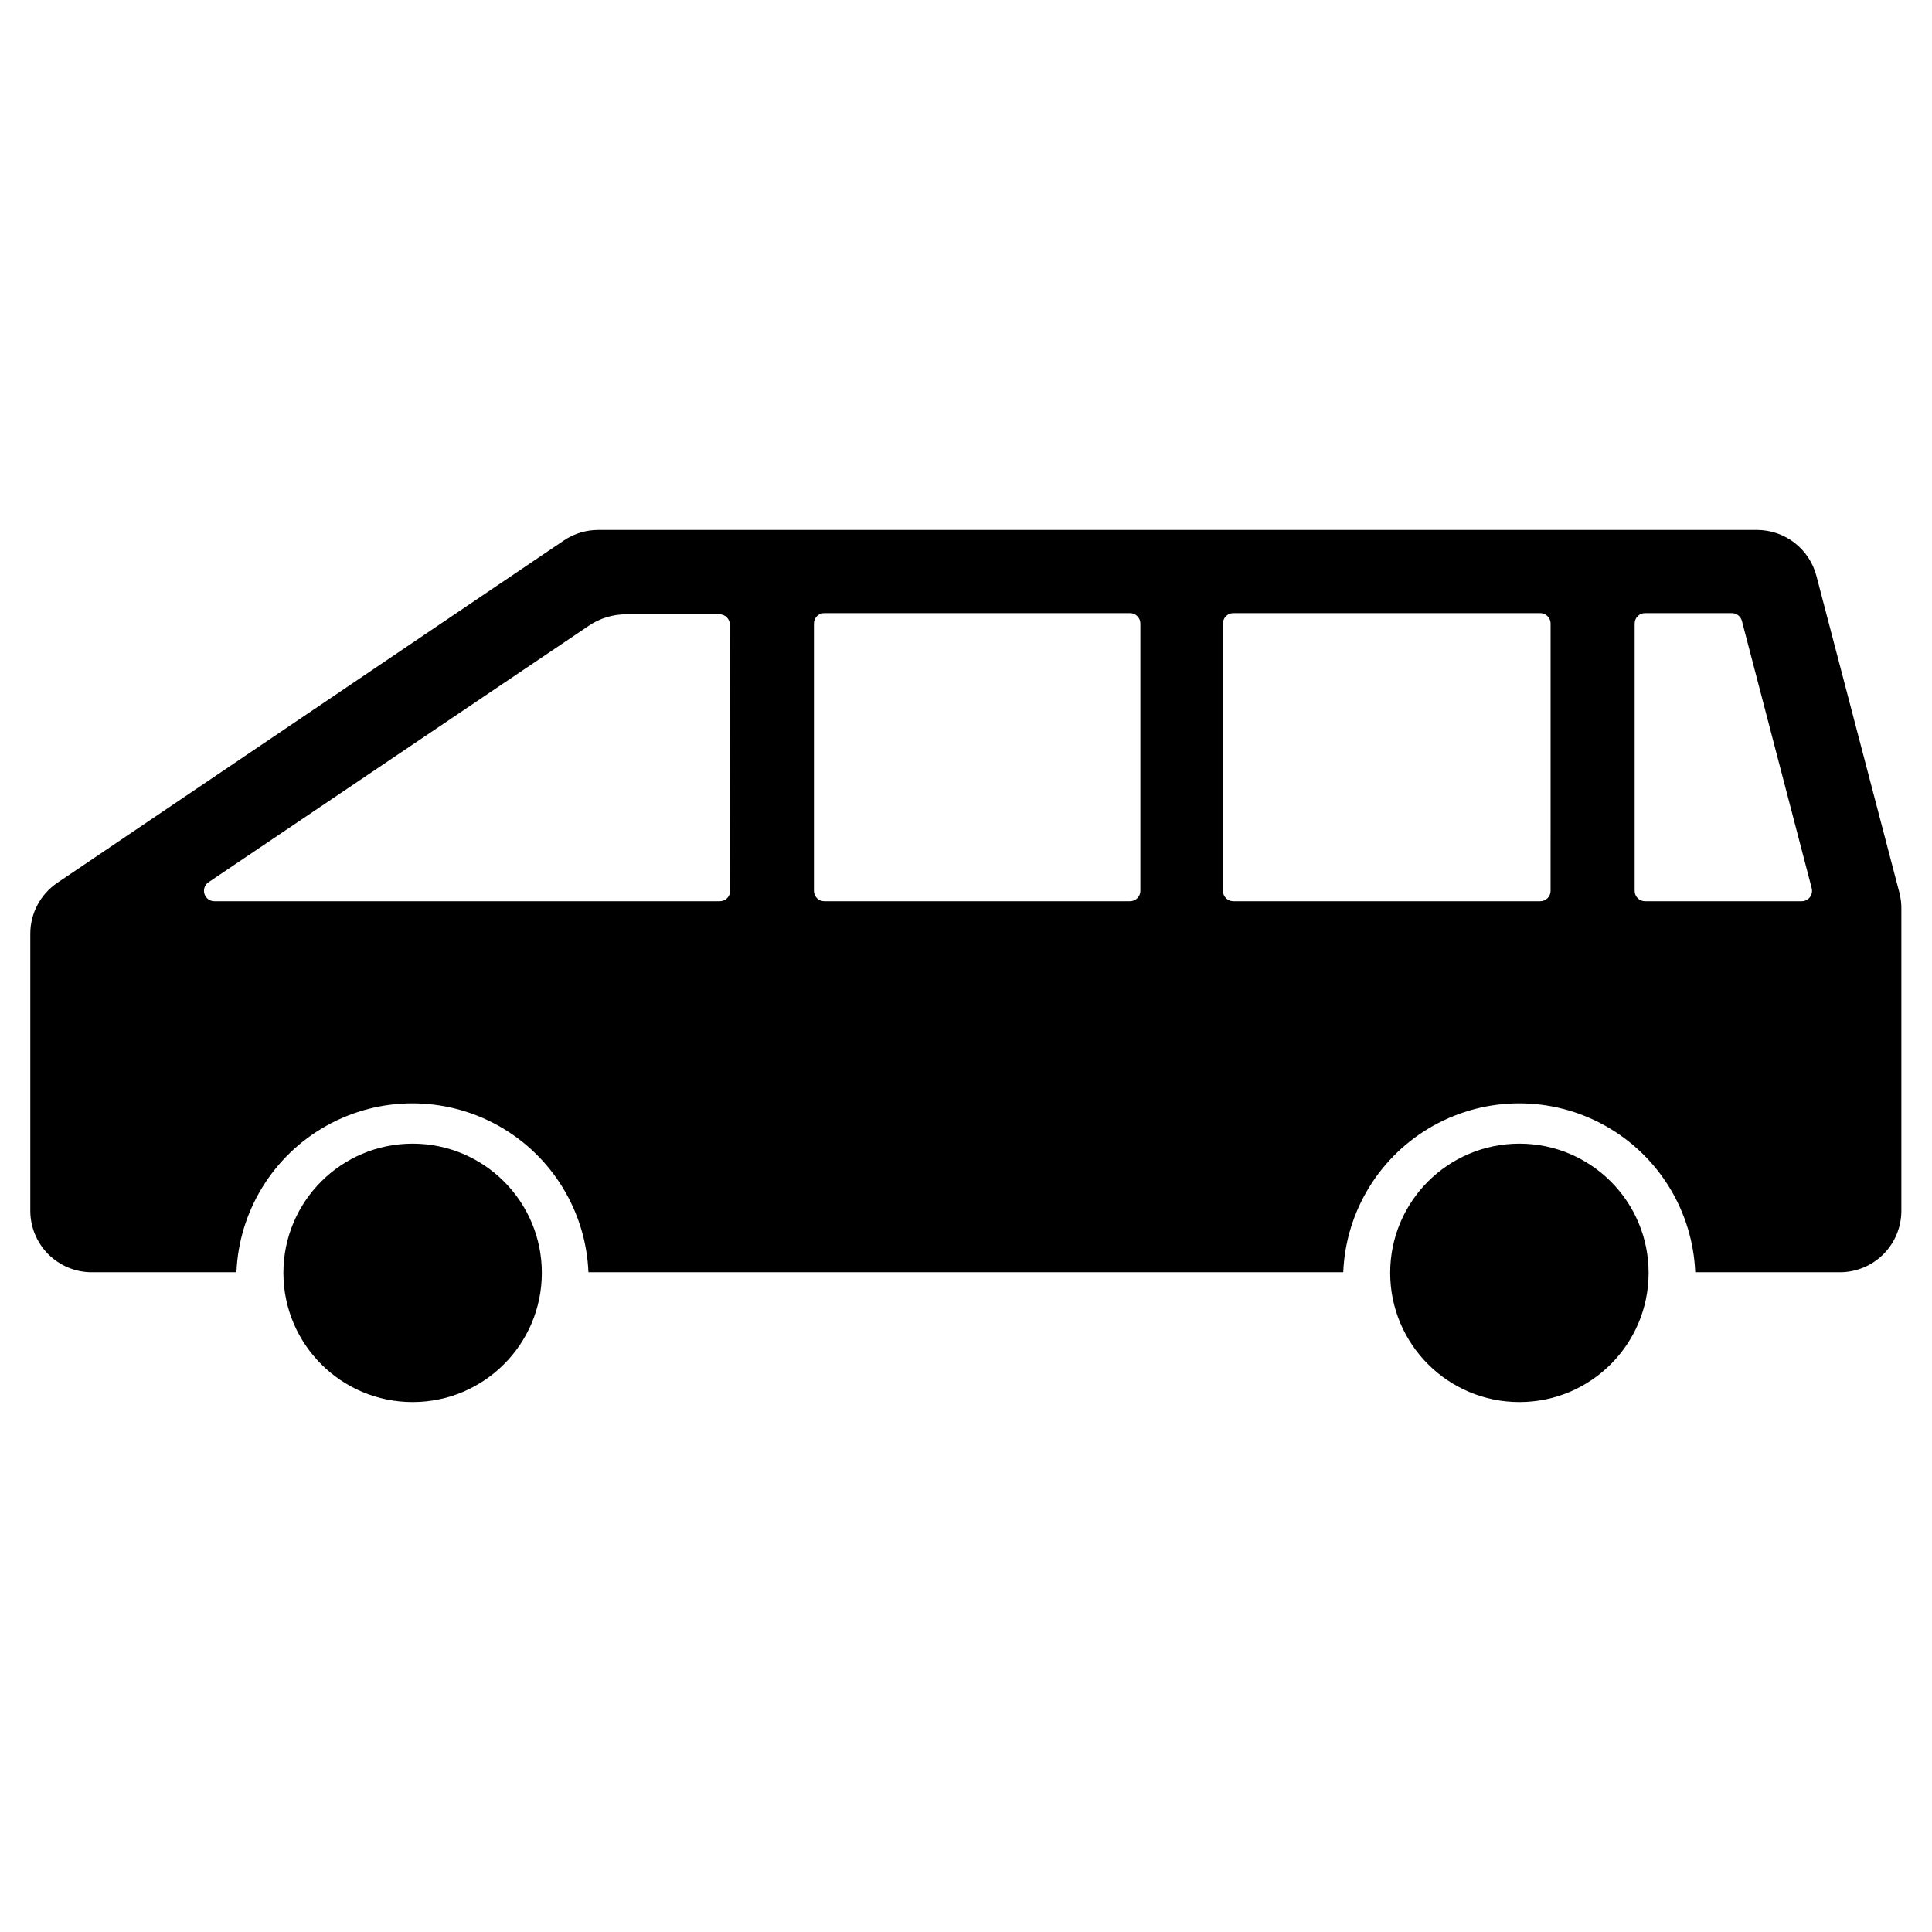 <?xml version="1.0" encoding="UTF-8"?>
<!-- Uploaded to: ICON Repo, www.iconrepo.com, Generator: ICON Repo Mixer Tools -->
<svg fill="#000000" width="800px" height="800px" version="1.1" viewBox="144 144 512 512" xmlns="http://www.w3.org/2000/svg">
 <g>
  <path d="m647.42 380.79-22.043-84.152v0.004c-0.906-3.492-2.941-6.582-5.793-8.789-2.848-2.207-6.348-3.406-9.953-3.414h-307.01c-3.25-0.012-6.43 0.945-9.133 2.754l-134.3 90.766c-4.492 3.039-7.176 8.117-7.16 13.539v73.367c0 4.324 1.715 8.469 4.769 11.523 3.059 3.055 7.203 4.773 11.523 4.773h38.336c0.668-16.211 9.699-30.91 23.859-38.828 14.156-7.918 31.41-7.918 45.57 0 14.156 7.918 23.188 22.617 23.855 38.828h200.03c0.668-16.211 9.699-30.91 23.855-38.828 14.16-7.918 31.414-7.918 45.57 0 14.16 7.918 23.191 22.617 23.859 38.828h38.336c4.32 0 8.465-1.719 11.523-4.773 3.055-3.055 4.769-7.199 4.769-11.523v-79.98c0.02-1.379-0.141-2.754-0.469-4.094zm-309.92-0.707c0 1.523-1.234 2.754-2.758 2.754h-133.9c-1.215 0.016-2.297-0.77-2.66-1.934-0.363-1.16 0.078-2.422 1.086-3.102l100.84-68.016c2.91-1.953 6.336-2.996 9.84-2.992h24.719c1.523 0 2.754 1.234 2.754 2.758zm108.71 0c0 1.523-1.234 2.754-2.754 2.754h-81.004c-1.523 0-2.754-1.23-2.754-2.754v-70.848c0-1.523 1.23-2.754 2.754-2.754h81.004c1.52 0 2.754 1.23 2.754 2.754zm108.71 0h0.004c0 1.523-1.234 2.754-2.758 2.754h-81.316c-1.523 0-2.758-1.23-2.758-2.754v-70.848c0-1.523 1.234-2.754 2.758-2.754h81.316c1.523 0 2.758 1.23 2.758 2.754zm66.441 2.754h-41.406c-1.523 0-2.754-1.23-2.754-2.754v-70.848c0-1.523 1.23-2.754 2.754-2.754h22.984c1.254-0.008 2.356 0.832 2.68 2.047l18.5 70.848h-0.004c0.223 0.828 0.043 1.715-0.48 2.391-0.523 0.68-1.336 1.078-2.195 1.07z"/>
  <path d="m287.59 481.32c0 18.914-15.332 34.242-34.242 34.242-18.914 0-34.246-15.328-34.246-34.242 0-18.91 15.332-34.242 34.246-34.242 18.91 0 34.242 15.332 34.242 34.242"/>
  <path d="m580.9 481.32c0 18.914-15.332 34.242-34.242 34.242-18.914 0-34.246-15.328-34.246-34.242 0-18.91 15.332-34.242 34.246-34.242 18.91 0 34.242 15.332 34.242 34.242"/>
 </g>
</svg>